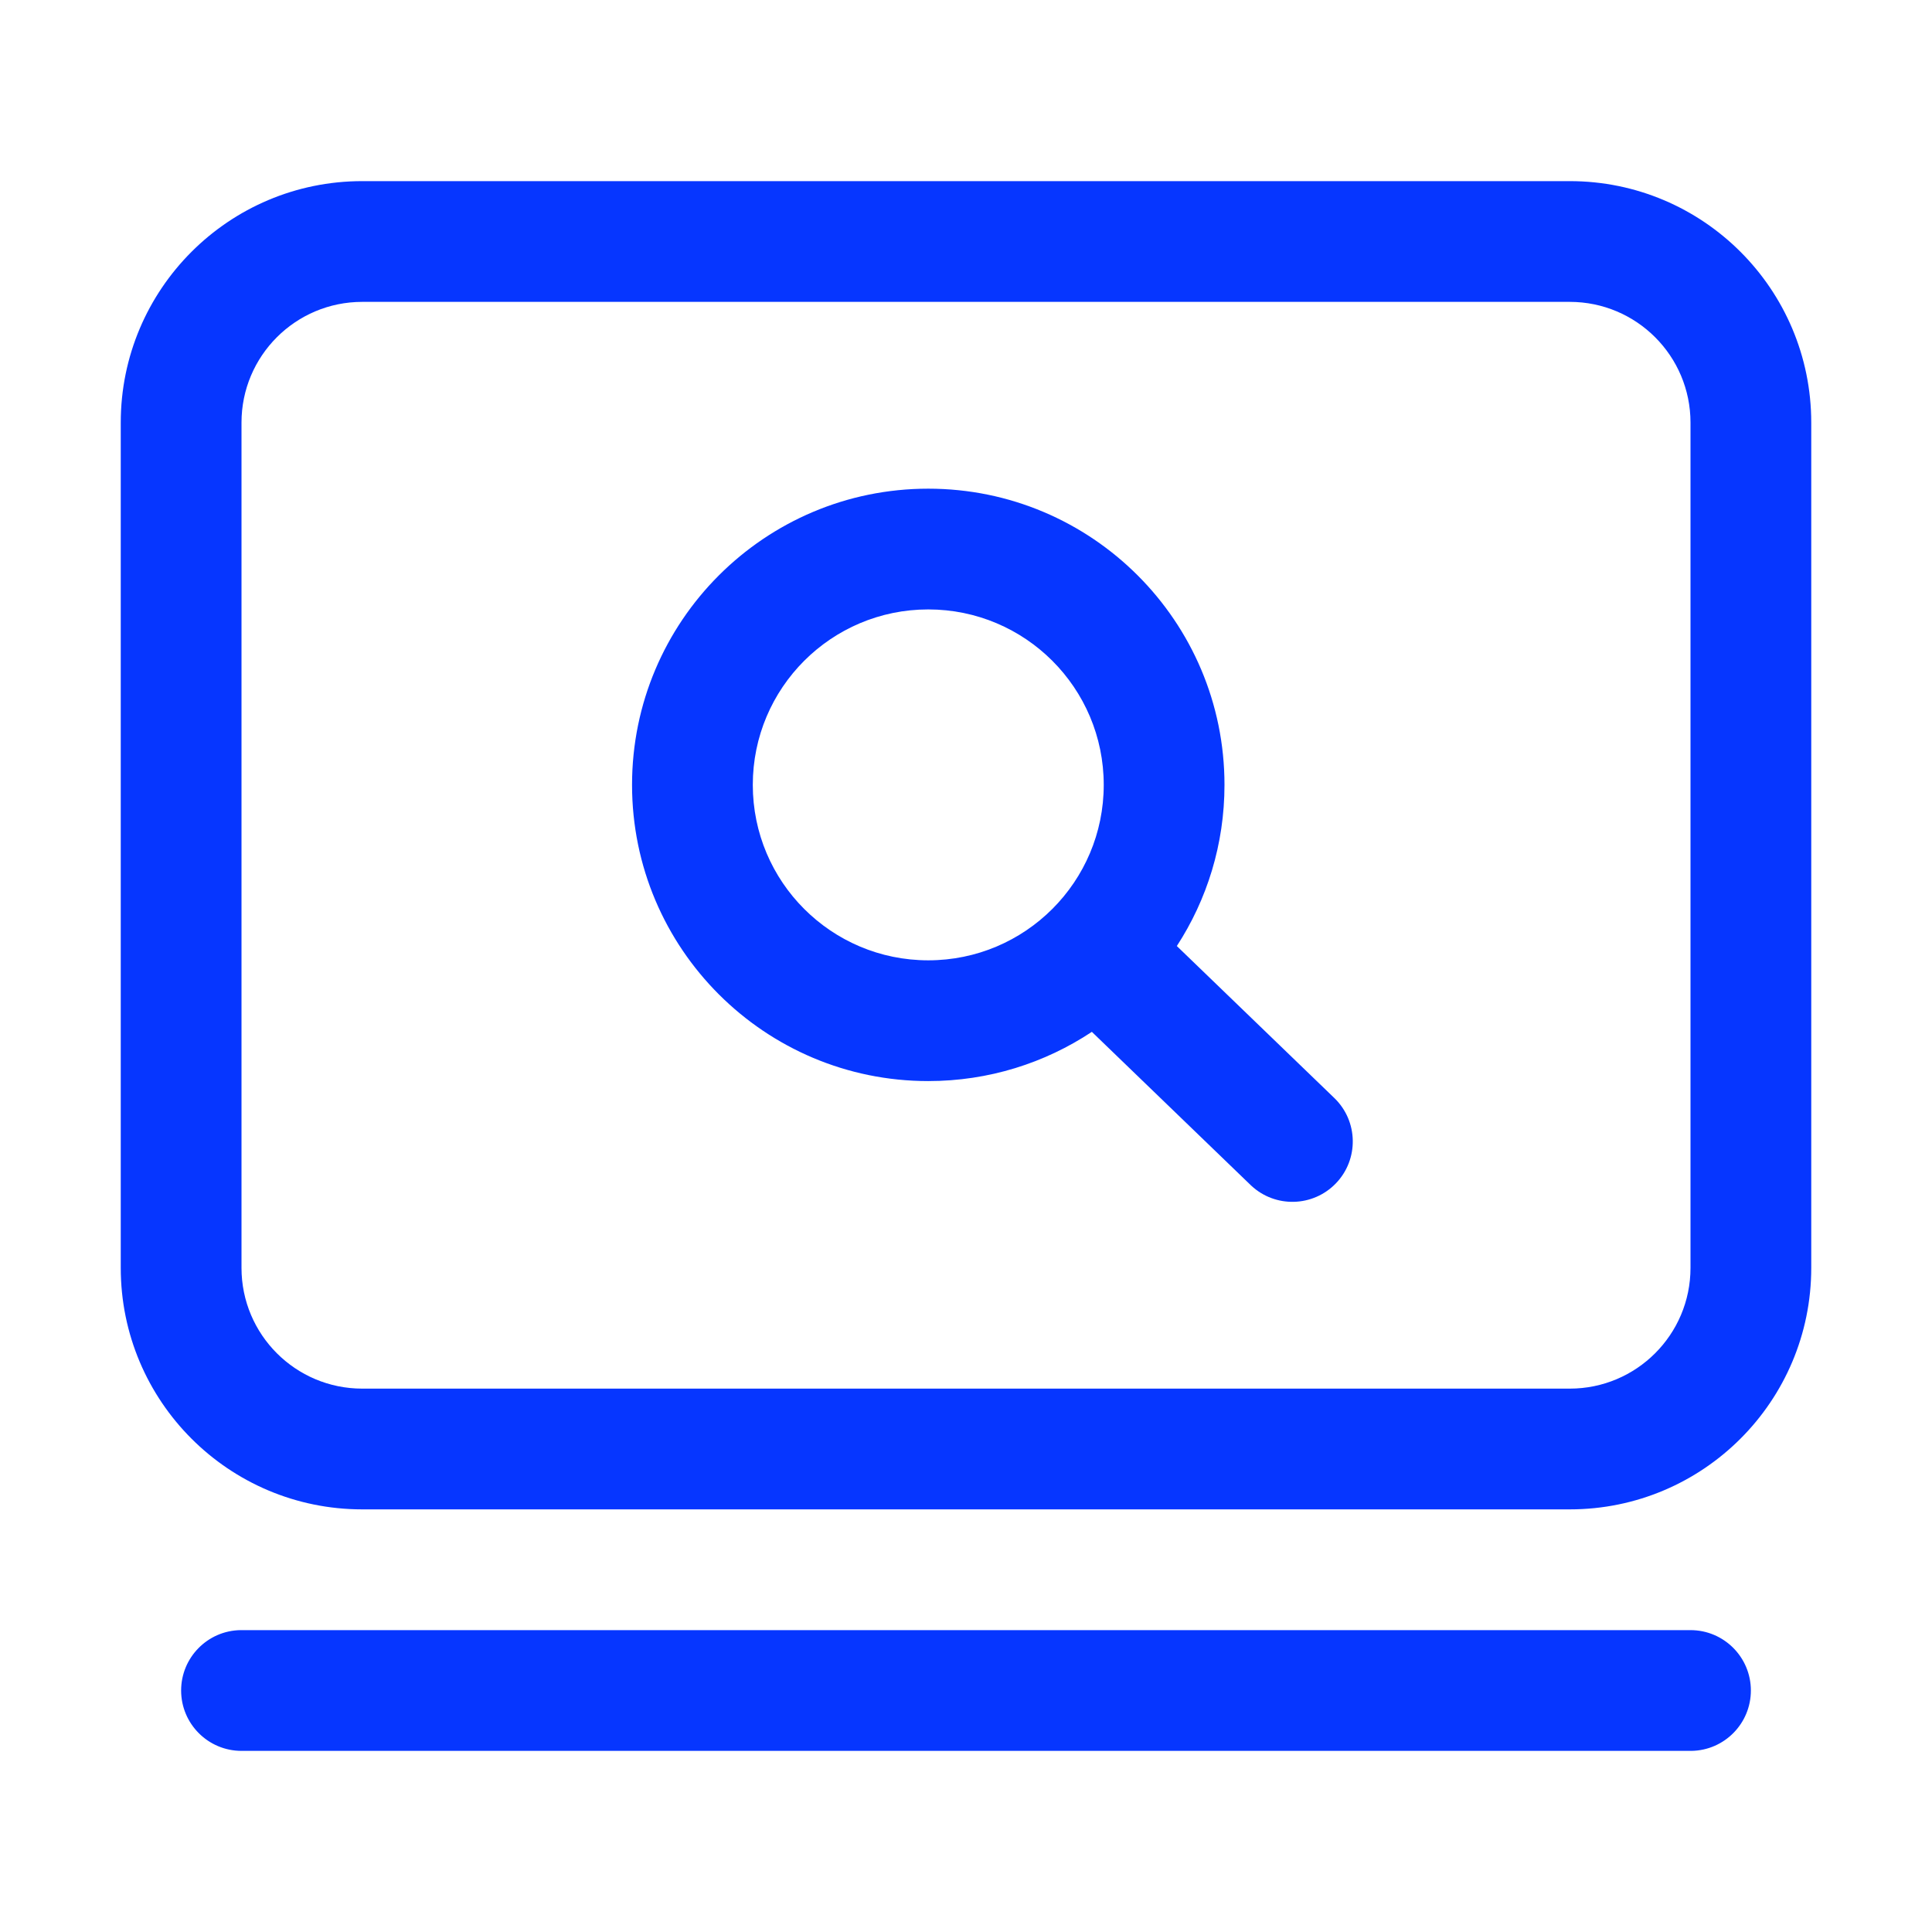 <?xml version="1.0" encoding="UTF-8"?>
<svg width="48px" height="48px" viewBox="0 0 48 48" version="1.1" xmlns="http://www.w3.org/2000/svg" xmlns:xlink="http://www.w3.org/1999/xlink">
    <title>icon-jianguan</title>
    <g id="INFINILabs.cn" stroke="none" stroke-width="1" fill="none" fill-rule="evenodd">
        <g id="解决方案概览" transform="translate(-335, -1588)" fill="#0636FF" fill-rule="nonzero">
            <g id="icon-jianguan" transform="translate(335, 1588)">
                <rect id="矩形" opacity="0" x="0" y="0" width="48" height="48"></rect>
                <path d="M42,40.5 C42.828,40.5 43.5,41.172 43.5,42 C43.5,42.82 42.842,43.487 42.025,43.5 L42,43.5 L6,43.5 C5.172,43.5 4.5,42.828 4.5,42 C4.5,41.18 5.158,40.513 5.975,40.5 L6,40.5 L42,40.5 Z M39,4.5 C42.314,4.5 45,7.186 45,10.5 L45,31.5 C45,34.814 42.314,37.5 39,37.5 L9,37.5 C5.686,37.5 3,34.814 3,31.5 L3,10.5 C3,7.186 5.686,4.5 9,4.5 L39,4.5 Z M39,7.5 L9,7.5 C7.343,7.5 6,8.843 6,10.5 L6,31.5 C6,33.157 7.343,34.5 9,34.5 L39,34.5 C40.657,34.5 42,33.157 42,31.5 L42,10.5 C42,8.843 40.657,7.5 39,7.5 Z M23.062,12.141 C27.127,12.141 30.422,15.436 30.422,19.5 C30.422,20.977 29.987,22.352 29.238,23.504 L33.151,27.28 C33.747,27.855 33.764,28.805 33.189,29.401 C32.619,29.991 31.683,30.014 31.086,29.456 L31.068,29.439 L27.127,25.636 C25.962,26.409 24.565,26.859 23.062,26.859 C18.998,26.859 15.703,23.564 15.703,19.5 C15.703,15.436 18.998,12.141 23.062,12.141 Z M23.062,15.141 C20.655,15.141 18.703,17.092 18.703,19.5 C18.703,21.908 20.655,23.859 23.062,23.859 C25.47,23.859 27.422,21.908 27.422,19.5 C27.422,17.092 25.47,15.141 23.062,15.141 Z" id="形状"></path>
            </g>
        </g>
    </g>
</svg>